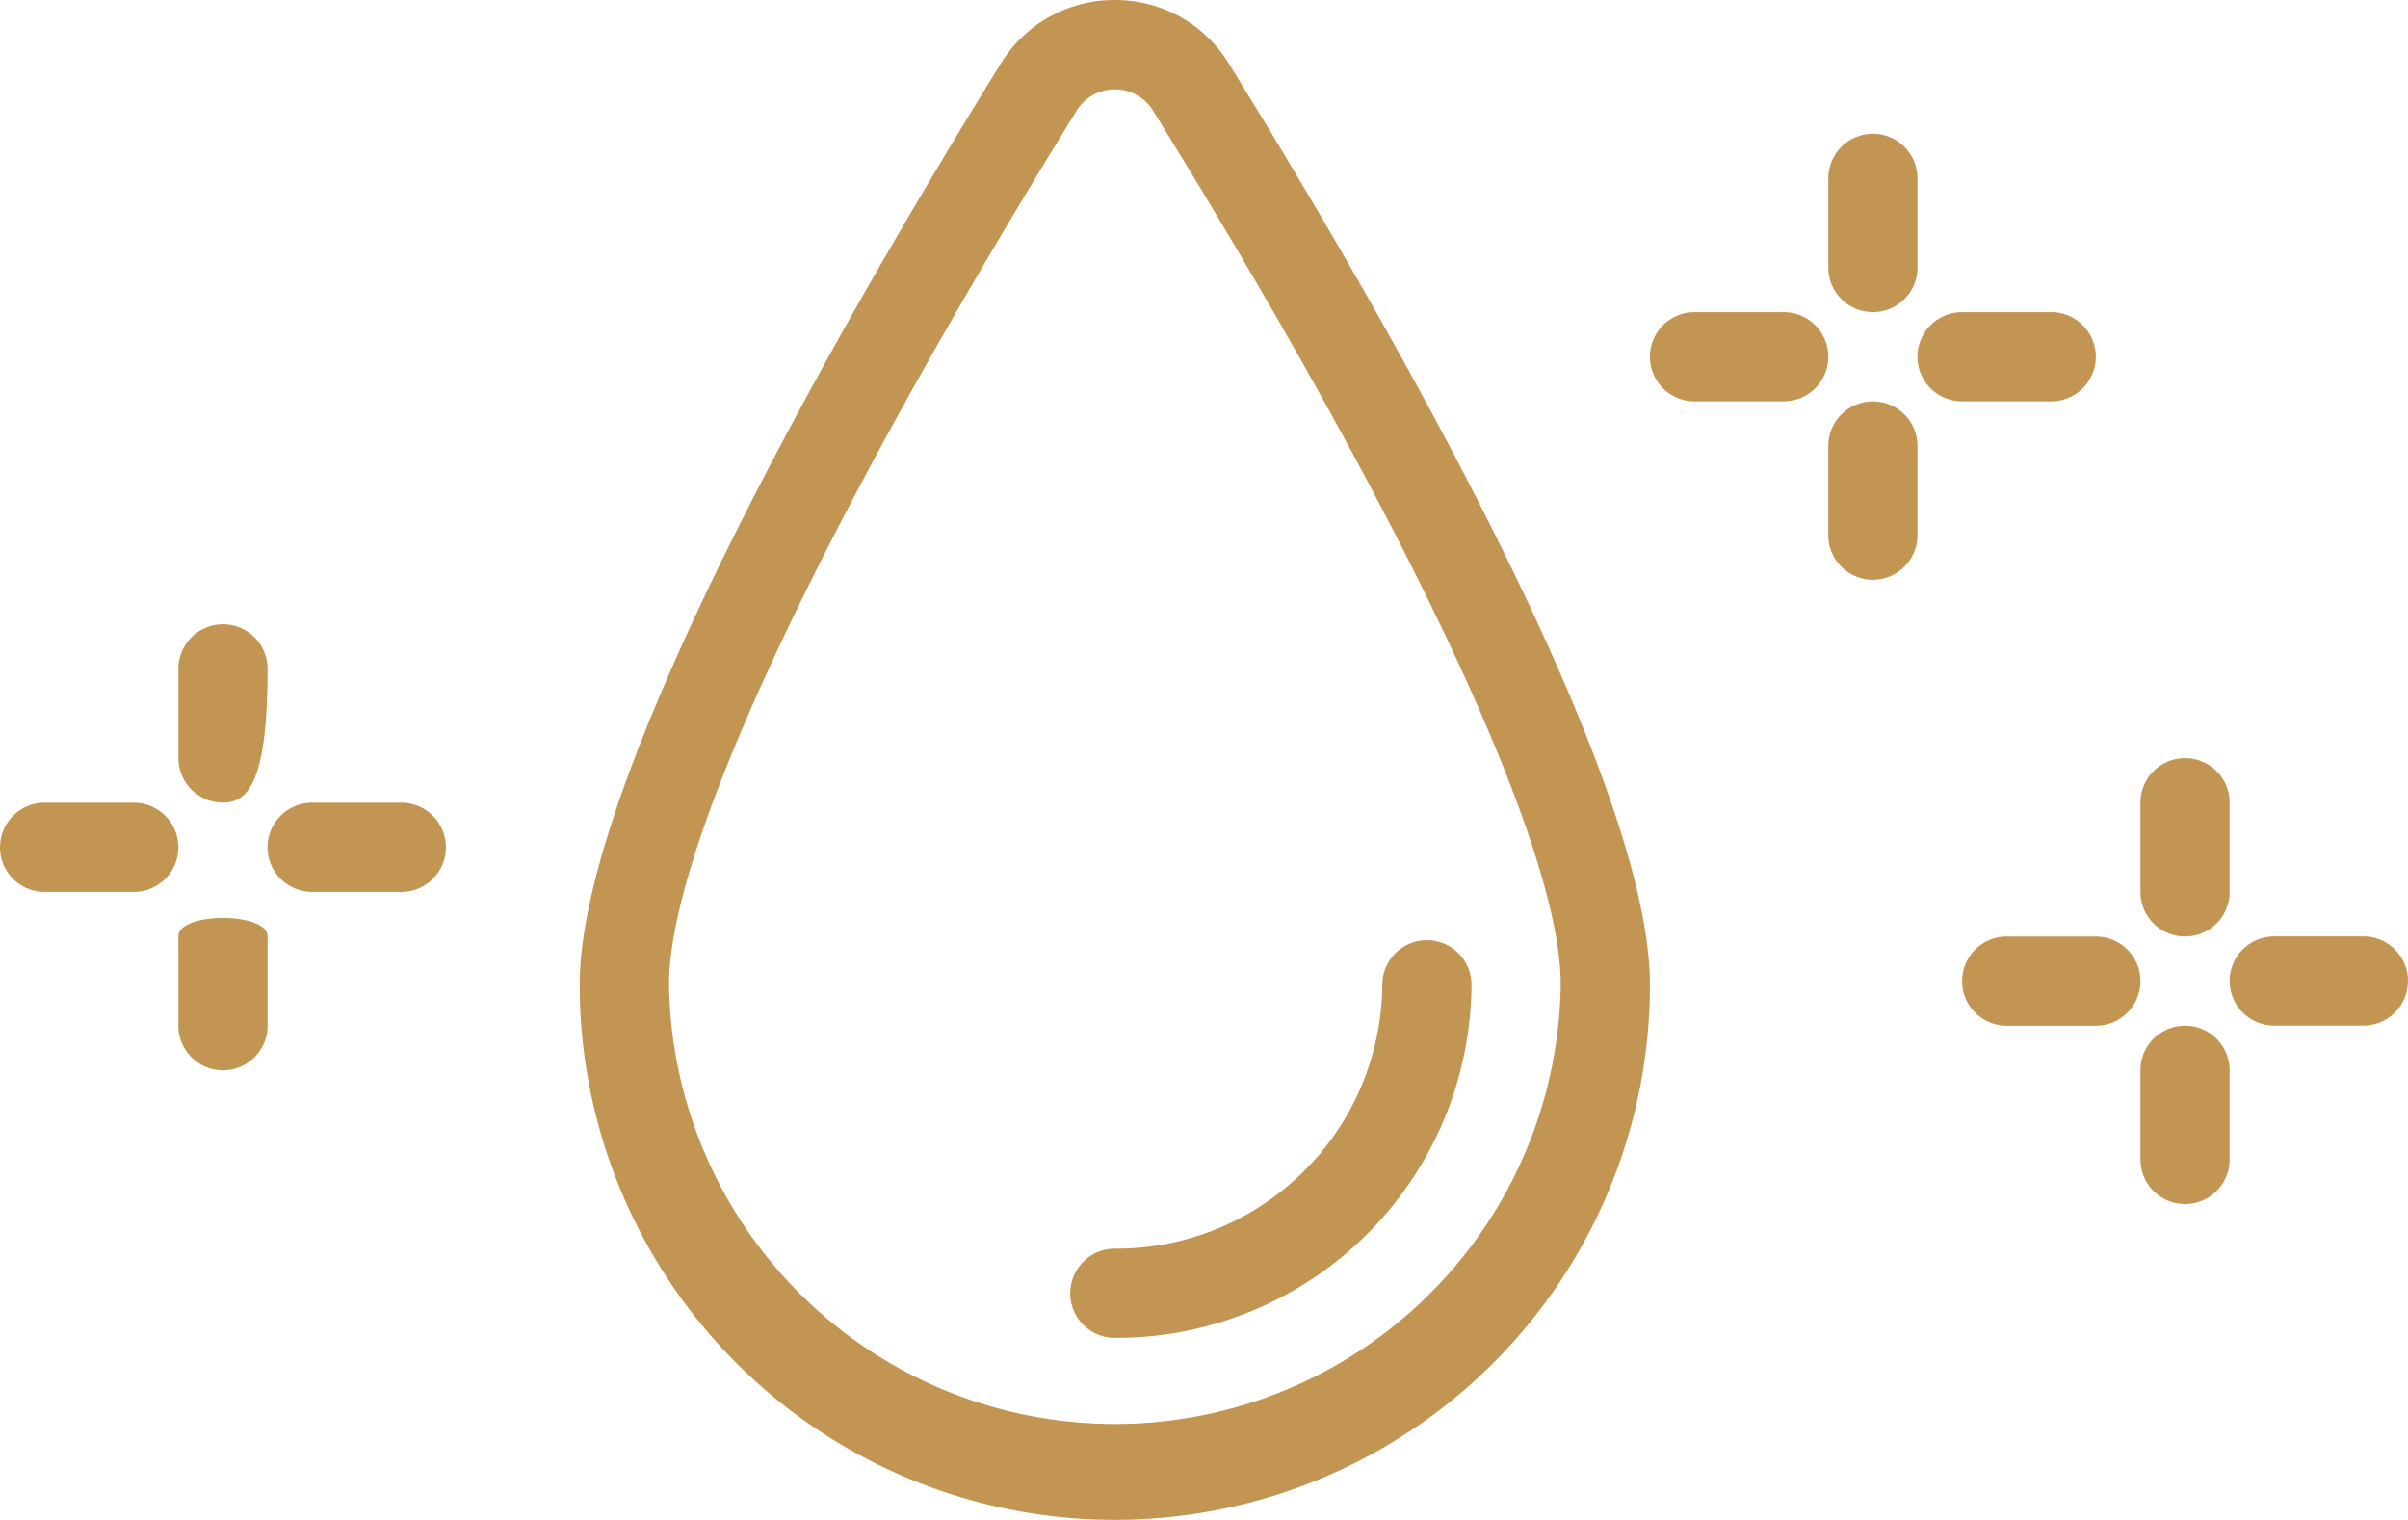 <svg xmlns="http://www.w3.org/2000/svg" width="95.862" height="60.503" viewBox="0 0 95.862 60.503">
  <g id="Raggruppa_959" data-name="Raggruppa 959" transform="translate(-184.75 -3790)">
    <path id="Tracciato_2989" data-name="Tracciato 2989" d="M39.3,0A5.294,5.294,0,0,0,34.77,2.519C28.506,12.654,18,30.889,18,39.2a21.3,21.3,0,0,0,42.605,0c0-8.312-10.506-26.547-16.77-36.681A5.294,5.294,0,0,0,39.3,0ZM57.055,39.2a17.752,17.752,0,0,1-35.5,0c0-5.425,5.919-18.107,16.24-34.814a1.786,1.786,0,0,1,3.018,0C51.136,21.086,57.055,33.775,57.055,39.2Z" transform="translate(189.828 3790)" fill="#c39552"/>
    <path id="Tracciato_2990" data-name="Tracciato 2990" d="M47.609,49.156a1.775,1.775,0,0,0,1.775,1.775,14.145,14.145,0,0,0,14.2-14.056,1.775,1.775,0,1,0-3.55,0A10.591,10.591,0,0,1,49.385,47.38a1.775,1.775,0,0,0-1.775,1.775ZM81.339,4.775a1.775,1.775,0,1,0-3.55,0v3.55a1.775,1.775,0,1,0,3.55,0ZM79.563,20.752a1.775,1.775,0,0,0,1.775-1.775v-3.55a1.775,1.775,0,1,0-3.55,0v3.55A1.775,1.775,0,0,0,79.563,20.752ZM76.013,10.1h-3.55a1.775,1.775,0,0,0,0,3.55h3.55a1.775,1.775,0,1,0,0-3.55Zm7.1,3.55h3.55a1.775,1.775,0,1,0,0-3.55h-3.55a1.775,1.775,0,0,0,0,3.55ZM93.765,29.628a1.775,1.775,0,1,0-3.55,0v3.55a1.775,1.775,0,1,0,3.55,0ZM91.99,45.605a1.775,1.775,0,0,0,1.775-1.775V40.28a1.775,1.775,0,1,0-3.55,0v3.55A1.775,1.775,0,0,0,91.99,45.605Zm-7.1-7.1h3.55a1.775,1.775,0,0,0,0-3.55h-3.55a1.775,1.775,0,1,0,0,3.55Zm8.876-1.775A1.775,1.775,0,0,0,95.54,38.5h3.55a1.775,1.775,0,1,0,0-3.55H95.54A1.775,1.775,0,0,0,93.765,36.729ZM15.656,24.3a1.775,1.775,0,0,0-3.55,0v3.55a1.775,1.775,0,0,0,1.775,1.775C14.861,29.628,15.656,28.833,15.656,24.3ZM13.88,40.28A1.775,1.775,0,0,0,15.656,38.5v-3.55c0-.98-3.55-.98-3.55,0V38.5A1.775,1.775,0,0,0,13.88,40.28ZM10.33,29.628H6.78a1.775,1.775,0,0,0,0,3.55h3.55a1.775,1.775,0,0,0,0-3.55Zm7.1,3.55h3.55a1.775,1.775,0,0,0,0-3.55h-3.55a1.775,1.775,0,0,0,0,3.55Z" transform="translate(179.746 3792.326)" fill="#c39552"/>
  </g>
</svg>
